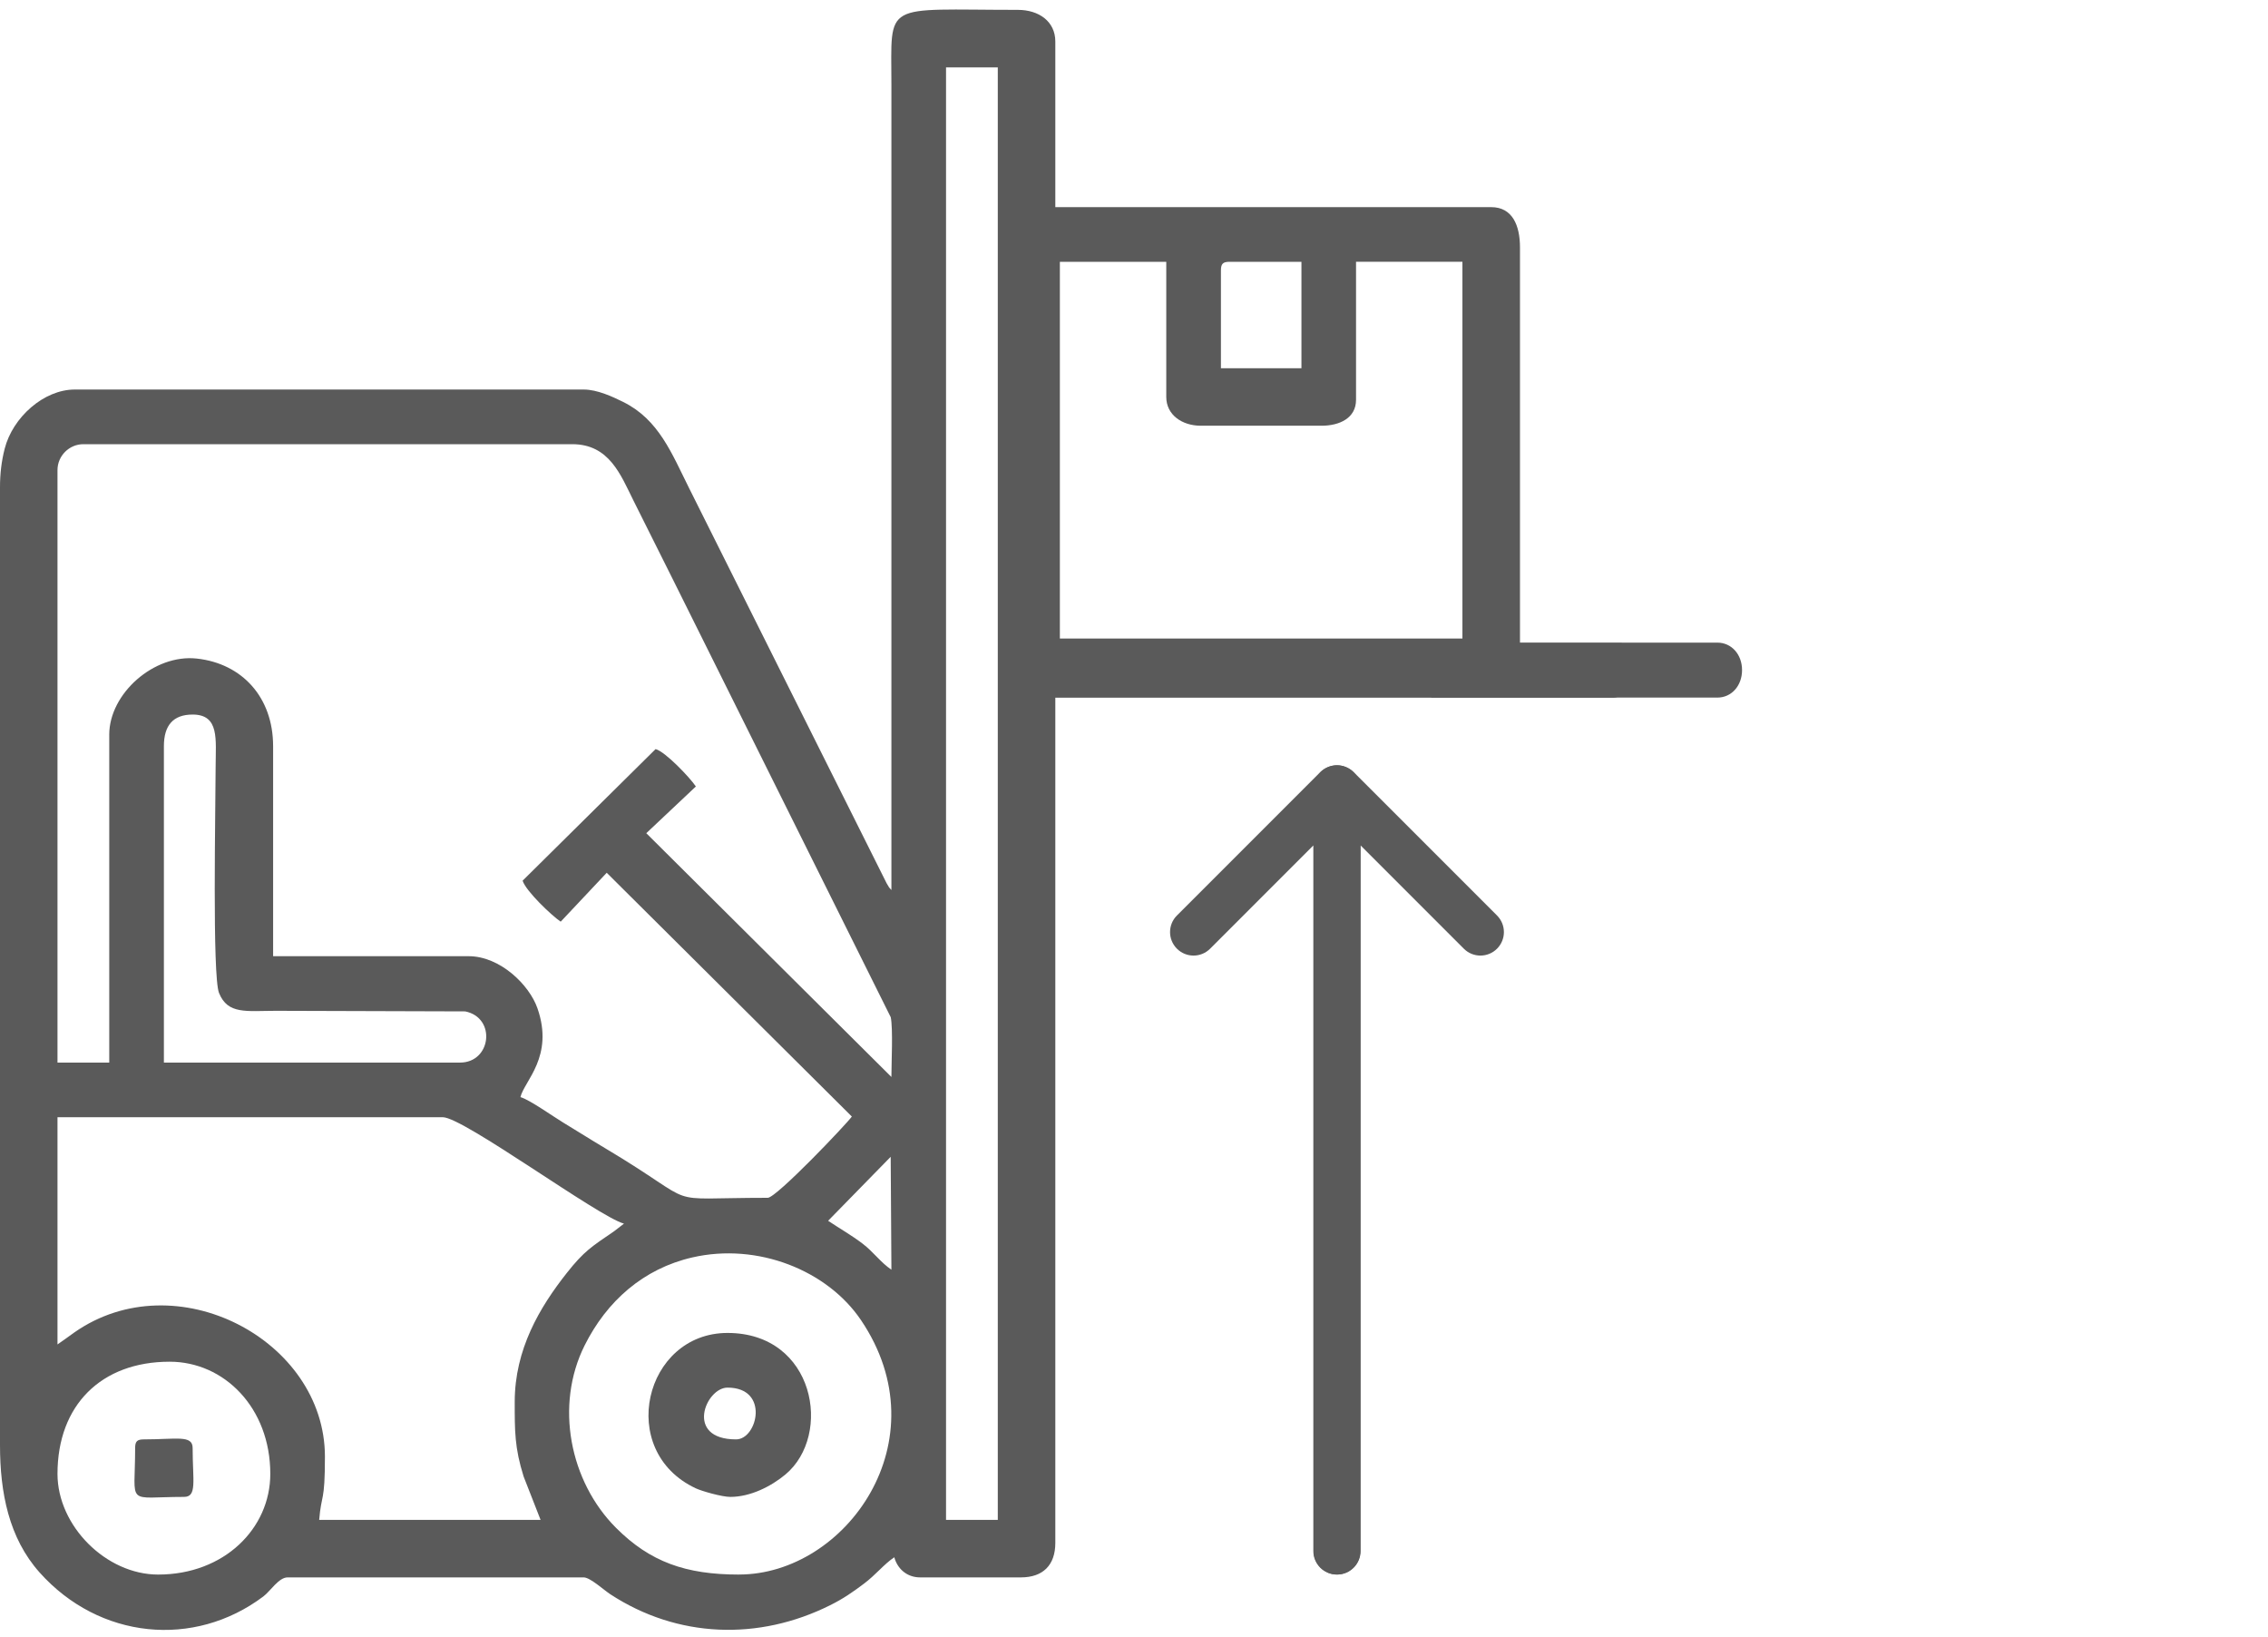 <svg width="140" height="101" viewBox="0 0 140 101" fill="none" xmlns="http://www.w3.org/2000/svg">
<g clip-path="url(#clip0_127_8)">
<path fill-rule="evenodd" clip-rule="evenodd" d="M58.397 4.16H61.592V93.798H58.397V4.16ZM3.549 90.958C3.549 86.725 6.24 84.035 10.473 84.035C13.838 84.035 16.685 86.878 16.685 90.958C16.685 94.324 13.842 97.171 9.762 97.171C6.551 97.171 3.549 94.169 3.549 90.958ZM45.618 97.171C42.325 97.171 40.124 96.387 38.027 94.288C35.168 91.429 34.236 86.73 36.09 83.026C37.455 80.297 39.71 78.295 42.734 77.6C46.773 76.671 51.076 78.398 53.15 81.472C58.167 88.903 52.206 97.169 45.618 97.169V97.171ZM31.773 86.52C31.773 83.271 33.311 80.68 34.99 78.556C36.065 77.195 36.525 76.931 37.916 75.978L38.517 75.514C36.946 75.095 28.607 68.947 27.335 68.947H3.549V82.969C3.915 82.724 4.22 82.487 4.586 82.231C10.848 77.847 20.057 82.689 20.057 89.893C20.057 92.789 19.84 92.138 19.703 93.798H33.37L32.322 91.119C31.765 89.344 31.773 88.311 31.773 86.52ZM54.981 71.389L51.119 75.338C51.872 75.843 52.53 76.206 53.254 76.755C53.922 77.265 54.367 77.916 55.025 78.356L54.981 71.391V71.389ZM28.399 65.575H10.117V46.05C10.117 44.766 10.689 44.097 11.891 44.097C13.563 44.097 13.313 45.648 13.311 47.292C13.308 49.87 13.097 60.236 13.521 61.282C14.062 62.619 15.209 62.382 17.038 62.38L28.718 62.416C30.649 62.812 30.325 65.575 28.397 65.575H28.399ZM6.744 45.34V65.575H3.549V29.01C3.549 28.133 4.27 27.412 5.147 27.412H35.322C37.614 27.412 38.316 29.314 39.109 30.904C39.947 32.582 40.721 34.128 41.535 35.756L54.985 62.777C55.13 63.5 55.025 65.596 55.025 66.463L39.894 51.419L42.955 48.535C42.59 47.99 41.071 46.388 40.469 46.228L32.26 54.349C32.463 54.993 34.057 56.508 34.611 56.879L37.452 53.861L52.583 68.905C52.293 69.328 47.928 73.92 47.391 73.92C40.468 73.92 43.59 74.57 37.331 70.846C36.409 70.298 35.674 69.822 34.797 69.297C34.215 68.949 32.679 67.856 32.126 67.707C32.36 66.707 34.218 65.206 33.175 62.221C32.672 60.778 30.87 59.01 28.929 59.01H16.859V46.051C16.859 43.03 14.943 40.949 12.149 40.642C9.514 40.351 6.743 42.798 6.743 45.342L6.744 45.34ZM55.025 54.925C54.825 54.694 54.943 54.867 54.73 54.509L42.541 30.133C41.465 27.983 40.672 25.895 38.464 24.803C37.835 24.491 36.873 24.039 36.033 24.039H4.615C2.7 24.039 0.779 25.759 0.287 27.698C0.097 28.446 0 29.215 0 30.074V89.182C0 92.114 0.546 94.912 2.44 97.037C6.125 101.166 11.98 101.74 16.26 98.518C16.693 98.191 17.207 97.346 17.751 97.346H36.033C36.428 97.346 37.284 98.131 37.663 98.379C41.83 101.108 46.841 101.26 51.242 99.064C52.066 98.653 52.599 98.279 53.303 97.754C54.074 97.18 54.548 96.543 55.204 96.103C55.385 96.78 55.952 97.346 56.801 97.346H63.014C64.385 97.346 65.143 96.588 65.143 95.217V43.058H99.579C100.427 43.058 100.111 41.87 100.111 39.686H65.143V2.561C65.143 1.318 64.12 0.609 62.835 0.609C54.417 0.609 55.025 0.009 55.025 5.224V54.925Z" fill="#5A5A5A"/>
<path fill-rule="evenodd" clip-rule="evenodd" d="M65.425 16.156H71.992V24.498C71.992 25.609 72.977 26.273 74.122 26.273H81.577C82.692 26.273 83.706 25.8 83.706 24.675V16.155H90.273V39.407H65.424V16.155L65.425 16.156ZM75.366 16.688V22.723H80.336V16.156H75.898C75.489 16.156 75.366 16.28 75.366 16.688ZM62.053 14.38V41.183C62.053 41.876 62.73 42.781 63.296 42.781H92.229C93.354 42.781 93.826 41.767 93.826 40.651V15.268C93.826 13.922 93.365 12.783 92.051 12.783H64.007C62.899 12.783 62.055 13.29 62.055 14.38H62.053Z" fill="#5A5A5A"/>
<path fill-rule="evenodd" clip-rule="evenodd" d="M45.439 88.829C42.241 88.829 43.562 85.634 44.907 85.634C47.52 85.634 46.759 88.829 45.439 88.829ZM45.084 92.378C46.319 92.378 47.599 91.733 48.489 90.99C51.398 88.559 50.316 82.26 44.907 82.26C39.779 82.26 38.017 89.541 42.95 91.849C43.321 92.023 44.56 92.378 45.084 92.378Z" fill="#5A5A5A"/>
<path fill-rule="evenodd" clip-rule="evenodd" d="M8.342 89.361C8.342 93.01 7.71 92.378 11.359 92.378C12.178 92.378 11.891 91.38 11.891 89.361C11.891 88.542 10.894 88.829 8.874 88.829C8.464 88.829 8.342 88.953 8.342 89.361Z" fill="#5A5A5A"/>
<path fill-rule="evenodd" clip-rule="evenodd" d="M88.352 43.05H106.012C106.881 43.05 107.534 42.323 107.534 41.354C107.534 40.385 106.882 39.658 106.012 39.658H88.352V43.051V43.05Z" fill="#5A5A5A"/>
<path fill-rule="evenodd" clip-rule="evenodd" d="M81.069 52.176L74.699 58.547C74.133 59.113 73.216 59.113 72.65 58.547C72.084 57.981 72.084 57.064 72.65 56.498L81.49 47.658C81.764 47.384 82.131 47.228 82.52 47.228C83.319 47.228 83.969 47.877 83.969 48.677V95.72C83.969 96.519 83.319 97.169 82.52 97.169C81.72 97.169 81.07 96.519 81.07 95.72V52.175L81.069 52.176Z" fill="#5A5A5A"/>
<path fill-rule="evenodd" clip-rule="evenodd" d="M83.99 52.176L90.36 58.547C90.926 59.113 91.843 59.113 92.409 58.547C92.975 57.981 92.975 57.064 92.409 56.498L83.569 47.658C83.295 47.384 82.927 47.228 82.539 47.228C81.74 47.228 81.09 47.877 81.09 48.677V95.72C81.09 96.519 81.74 97.169 82.539 97.169C83.339 97.169 83.988 96.519 83.988 95.72V52.175L83.99 52.176Z" fill="#5A5A5A"/>
</g>
<defs>
<clipPath id="clip0_127_8">
<rect width="140" height="100" fill="white" transform="translate(0 0.588)"/>
</clipPath>
</defs>
</svg>
